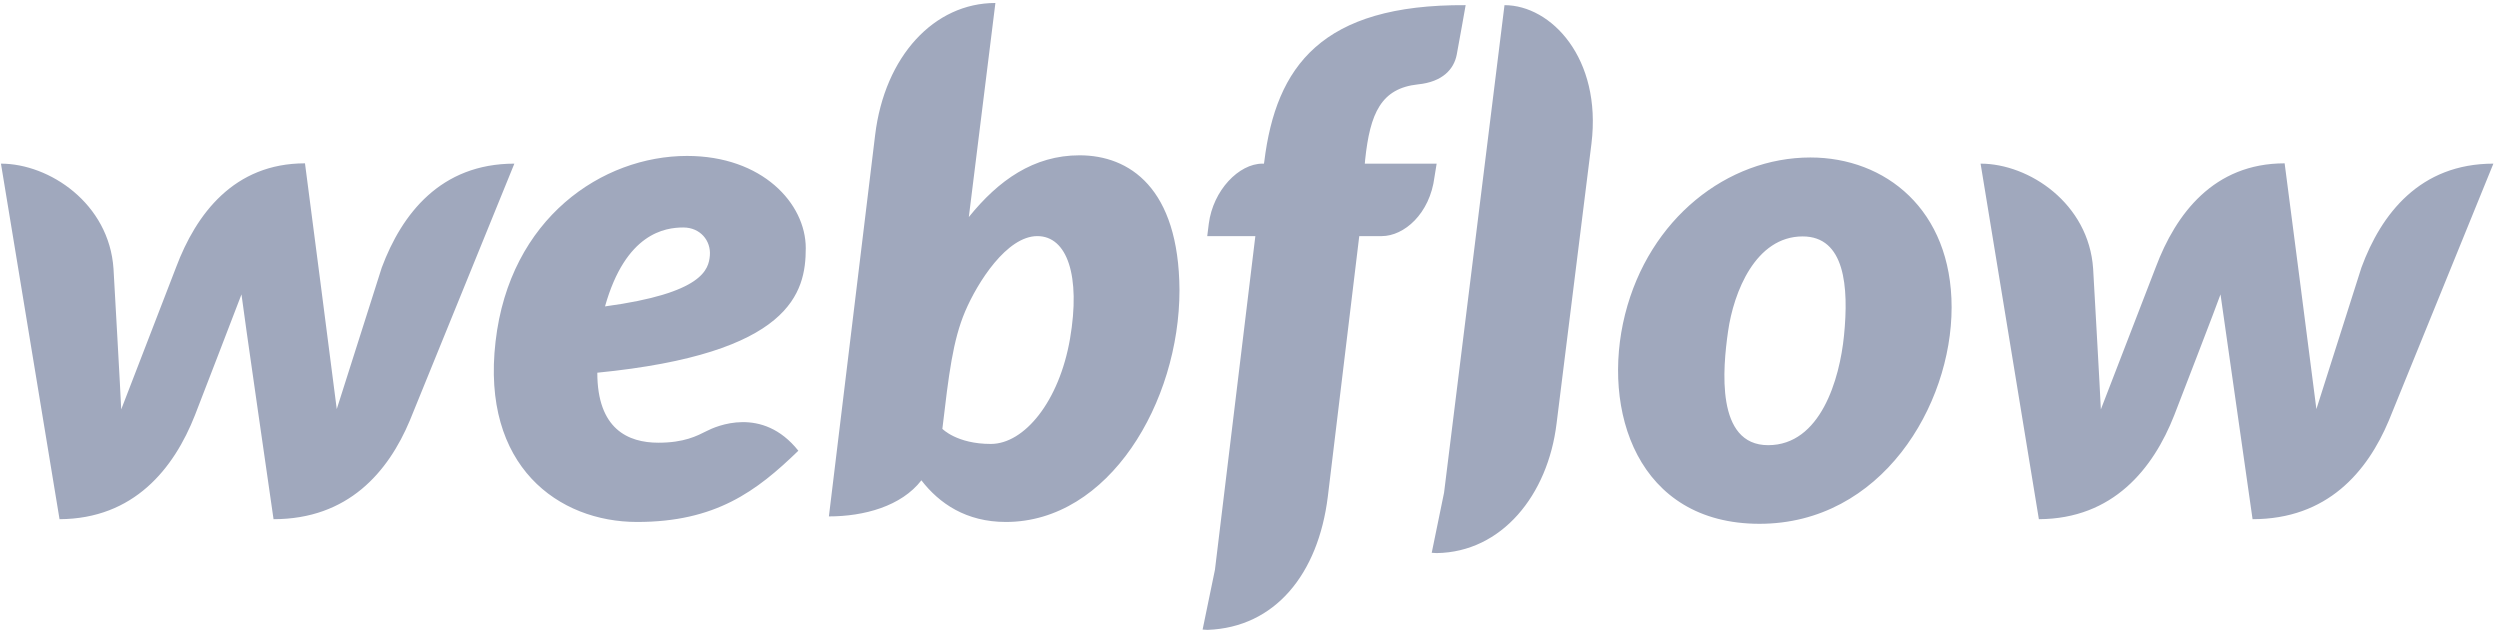 <svg width="144" height="37" viewBox="0 0 144 37" fill="none" xmlns="http://www.w3.org/2000/svg">
<path d="M46.412 14.293C46.412 11.717 43.907 8.982 39.574 8.982C34.707 8.982 29.361 12.552 28.544 19.674C27.709 26.868 32.185 30.065 36.696 30.065C41.208 30.065 43.57 28.306 45.985 25.962C43.907 23.351 41.225 24.559 40.71 24.825C40.142 25.109 39.414 25.5 37.922 25.5C36.181 25.5 34.405 24.718 34.405 21.468C45.559 20.367 46.412 16.868 46.412 14.293ZM40.888 14.719C40.817 15.518 40.497 16.886 34.849 17.649C36.039 13.422 38.312 13.103 39.361 13.103C40.337 13.103 40.959 13.866 40.888 14.719ZM21.99 15.412C21.99 15.412 19.592 22.942 19.397 23.564C19.326 22.925 17.567 9.408 17.567 9.408C13.482 9.408 11.298 12.321 10.143 15.394C10.143 15.394 7.23 22.942 6.982 23.582C6.964 22.996 6.538 15.483 6.538 15.483C6.289 11.717 2.843 9.426 0.055 9.426L3.429 29.905C7.71 29.887 10.019 26.992 11.227 23.919C11.227 23.919 13.802 17.259 13.909 16.957C13.926 17.241 15.756 29.905 15.756 29.905C20.054 29.905 22.363 27.187 23.606 24.221L29.627 9.426C25.382 9.426 23.144 12.321 21.99 15.412ZM62.184 8.946C59.537 8.946 57.513 10.385 55.807 12.499V12.481L57.335 0.172C53.818 0.172 50.959 3.227 50.408 7.774L47.744 29.745C49.769 29.745 51.918 29.159 53.072 27.667C54.102 28.999 55.648 30.065 57.939 30.065C63.871 30.065 67.938 23.173 67.938 16.708C67.903 10.811 65.043 8.946 62.184 8.946ZM61.633 19.514C61.011 23.12 59.005 25.571 57.069 25.571C55.115 25.571 54.28 24.701 54.28 24.701C54.653 21.539 54.884 19.603 55.594 17.934C56.305 16.264 57.992 13.6 59.75 13.6C61.473 13.6 62.255 15.891 61.633 19.514ZM82.751 9.426H78.613L78.631 9.213C78.915 6.513 79.554 5.092 81.668 4.861C83.107 4.719 83.746 3.973 83.906 3.156C84.03 2.517 84.421 0.297 84.421 0.297C76.109 0.243 73.498 3.831 72.823 9.302L72.805 9.426H72.716C71.366 9.426 69.874 10.954 69.626 12.889L69.537 13.6H72.308L69.981 32.818L69.27 36.263C69.359 36.263 69.466 36.281 69.555 36.281C73.444 36.139 75.931 33.066 76.482 28.608L78.293 13.6H79.59C80.869 13.6 82.361 12.321 82.627 10.19L82.751 9.426ZM104.278 9.071C99.5 9.071 94.989 12.588 93.603 18.111C92.218 23.635 94.314 30.171 101.347 30.171C108.363 30.171 112.413 23.369 112.413 17.703C112.413 12.072 108.594 9.071 104.278 9.071ZM106.214 19.337C105.965 21.841 104.864 25.642 101.845 25.642C98.808 25.642 99.234 21.202 99.536 19.088C99.856 16.832 101.117 13.618 103.834 13.618C106.267 13.618 106.498 16.513 106.214 19.337ZM136.018 15.412C136.018 15.412 133.62 22.942 133.424 23.564C133.353 22.925 131.595 9.408 131.595 9.408C127.51 9.408 125.325 12.321 124.171 15.394C124.171 15.394 121.258 22.942 121.009 23.582C120.991 22.996 120.565 15.483 120.565 15.483C120.317 11.717 116.871 9.426 114.082 9.426L117.439 29.905C121.72 29.887 124.029 26.992 125.236 23.919C125.236 23.919 127.812 17.259 127.901 16.957C127.936 17.241 129.748 29.905 129.748 29.905C134.046 29.905 136.355 27.187 137.598 24.221L143.619 9.426C139.392 9.426 137.154 12.321 136.018 15.412ZM86.659 0.297L83.178 28.377L82.467 31.841C82.556 31.841 82.662 31.858 82.751 31.858C86.499 31.805 89.163 28.519 89.66 24.381L91.668 8.272C92.271 3.352 89.341 0.297 86.659 0.297Z" fill="#A0A8BD"/>
</svg>
